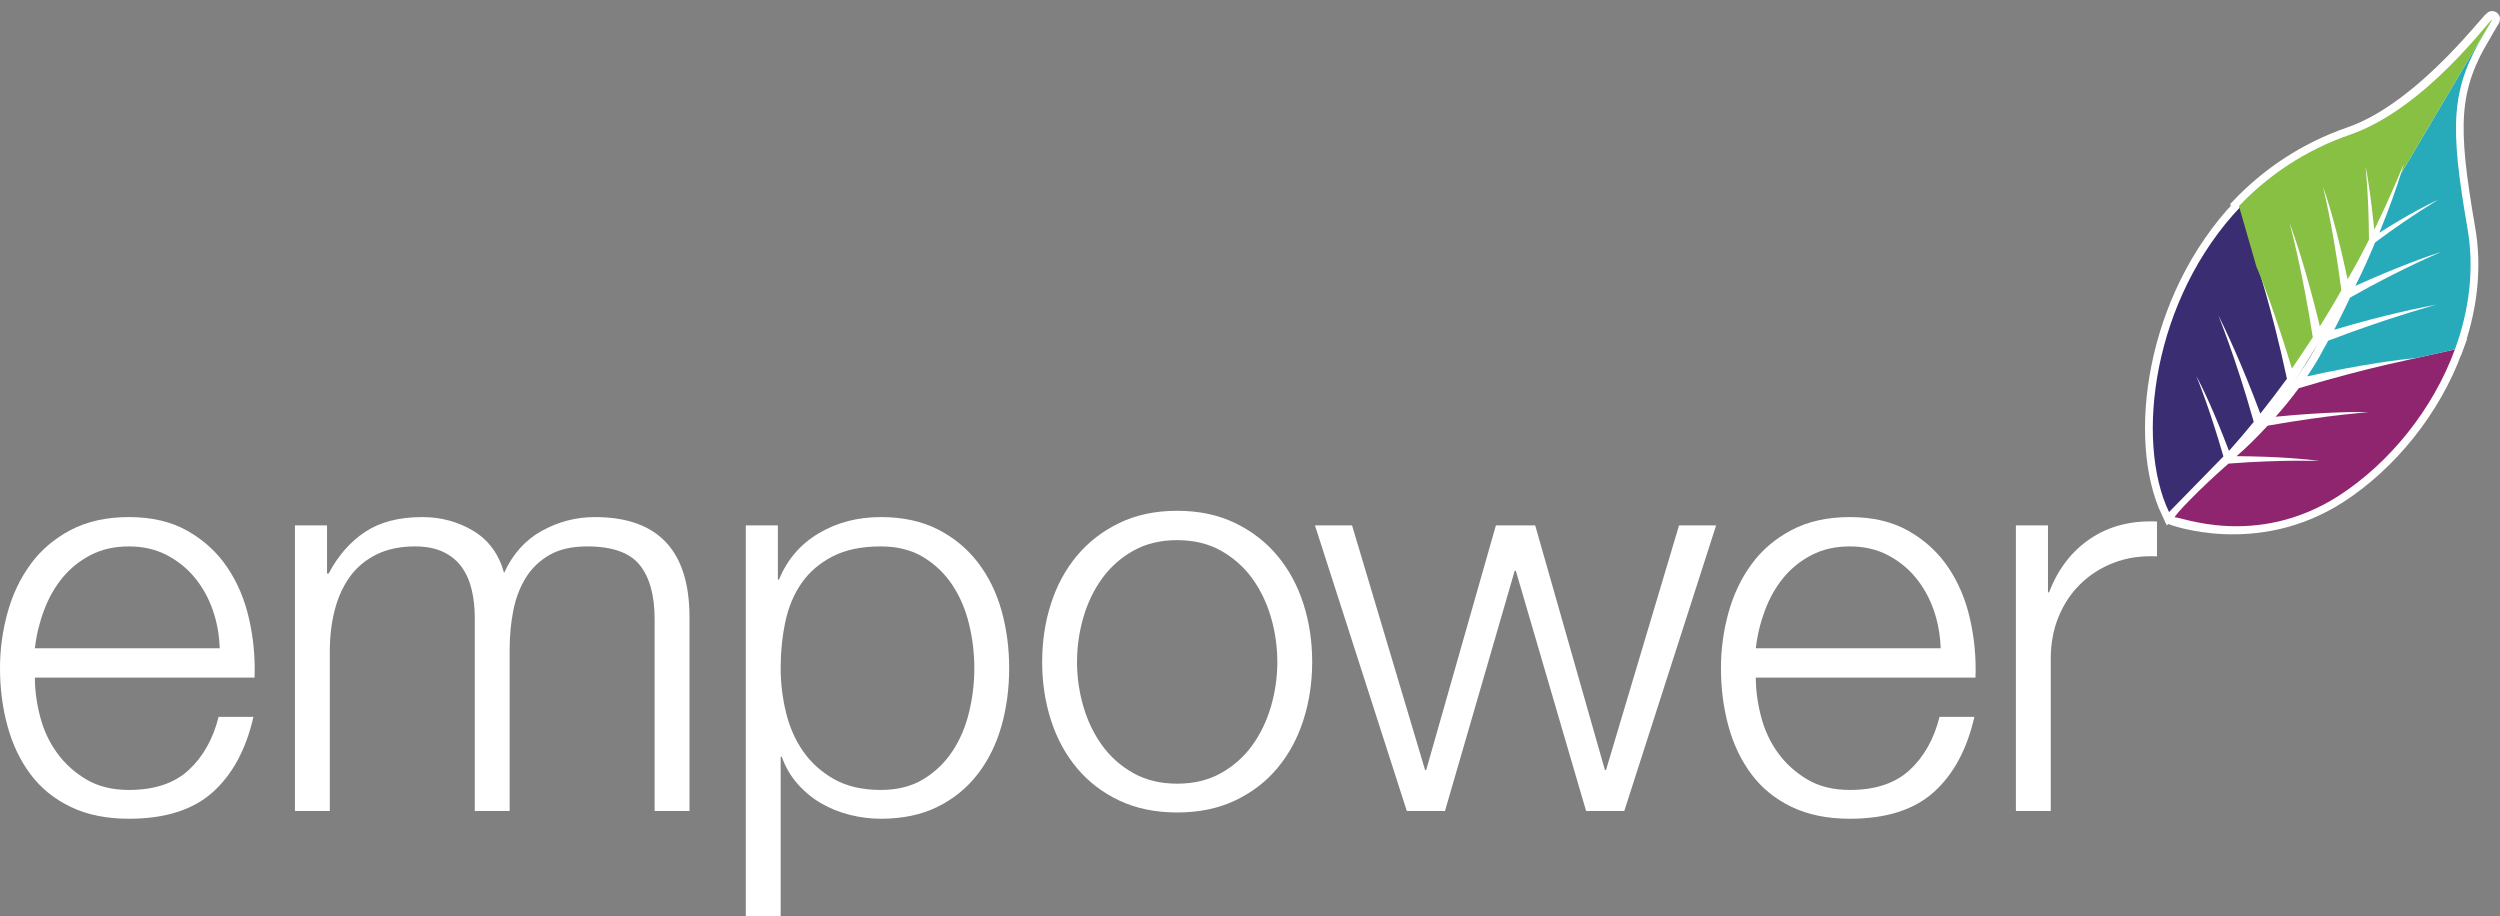 <?xml version="1.0" encoding="UTF-8"?>
<svg width="161px" height="59px" viewBox="0 0 161 59" version="1.1" xmlns="http://www.w3.org/2000/svg" xmlns:xlink="http://www.w3.org/1999/xlink">
    <rect x="0" y="0" width="161" height="59" fill="#808080" stroke="none"/>
    <!-- Generator: Sketch 43.2 (39069) - http://www.bohemiancoding.com/sketch -->
    <title>empower-logo-final</title>
    <desc>Created with Sketch.</desc>
    <defs></defs>
    <g id="Page-1" stroke="none" stroke-width="1" fill="none" fill-rule="evenodd">
        <g id="Login---1" transform="translate(-640, -10)">
            <g id="empower-logo-final" transform="translate(640, 11)">
                <g>
                    <path d="M13.702,38.288 C13.429,37.504 13.043,36.809 12.544,36.203 C12.045,35.597 11.439,35.11 10.726,34.741 C10.014,34.373 9.205,34.189 8.304,34.189 C7.377,34.189 6.558,34.373 5.845,34.741 C5.132,35.11 4.526,35.597 4.027,36.203 C3.528,36.809 3.131,37.51 2.834,38.306 C2.536,39.102 2.34,39.916 2.246,40.747 L14.148,40.747 C14.124,39.892 13.975,39.072 13.702,38.288 Z M2.584,45.15 C2.809,46.017 3.172,46.796 3.671,47.484 C4.17,48.174 4.799,48.744 5.559,49.195 C6.32,49.648 7.235,49.873 8.304,49.873 C9.942,49.873 11.225,49.446 12.152,48.59 C13.079,47.734 13.72,46.593 14.077,45.168 L16.321,45.168 C15.845,47.259 14.973,48.875 13.702,50.016 C12.43,51.156 10.631,51.727 8.304,51.727 C6.854,51.727 5.6,51.471 4.544,50.96 C3.486,50.449 2.625,49.748 1.96,48.857 C1.295,47.966 0.802,46.932 0.482,45.756 C0.161,44.58 0,43.338 0,42.031 C0,40.819 0.161,39.631 0.482,38.466 C0.802,37.302 1.295,36.262 1.96,35.347 C2.625,34.433 3.486,33.695 4.544,33.137 C5.6,32.579 6.854,32.3 8.304,32.3 C9.777,32.3 11.035,32.597 12.081,33.191 C13.127,33.785 13.975,34.563 14.629,35.526 C15.282,36.488 15.752,37.593 16.036,38.84 C16.321,40.088 16.44,41.353 16.393,42.637 L2.246,42.637 C2.246,43.445 2.358,44.283 2.584,45.15 L2.584,45.15 Z" id="Fill-1" fill="#FFFFFF"></path>
                    <path d="M21.061,32.834 L21.061,35.936 L21.168,35.936 C21.762,34.795 22.54,33.904 23.502,33.262 C24.465,32.62 25.693,32.3 27.19,32.3 C28.402,32.3 29.501,32.597 30.487,33.191 C31.472,33.785 32.131,34.688 32.464,35.9 C33.011,34.688 33.818,33.785 34.887,33.191 C35.956,32.597 37.096,32.3 38.308,32.3 C42.372,32.3 44.403,34.451 44.403,38.751 L44.403,51.227 L42.157,51.227 L42.157,38.859 C42.157,37.338 41.836,36.179 41.195,35.383 C40.554,34.587 39.425,34.189 37.81,34.189 C36.835,34.189 36.028,34.373 35.386,34.741 C34.744,35.11 34.234,35.602 33.854,36.221 C33.473,36.839 33.207,37.545 33.052,38.341 C32.897,39.138 32.821,39.963 32.821,40.819 L32.821,51.227 L30.576,51.227 L30.576,38.751 C30.576,38.134 30.51,37.545 30.38,36.987 C30.249,36.429 30.035,35.941 29.738,35.526 C29.441,35.11 29.044,34.783 28.545,34.545 C28.046,34.308 27.44,34.189 26.727,34.189 C25.777,34.189 24.951,34.361 24.25,34.706 C23.55,35.051 22.979,35.526 22.54,36.131 C22.1,36.737 21.774,37.45 21.56,38.271 C21.346,39.09 21.239,39.988 21.239,40.962 L21.239,51.227 L18.994,51.227 L18.994,32.834 L21.061,32.834" id="Fill-4" fill="#FFFFFF"></path>
                    <path d="M62.409,39.197 C62.182,38.259 61.825,37.421 61.339,36.684 C60.852,35.948 60.229,35.347 59.468,34.884 C58.707,34.42 57.794,34.189 56.725,34.189 C55.489,34.189 54.456,34.402 53.625,34.83 C52.792,35.258 52.127,35.829 51.628,36.542 C51.13,37.255 50.779,38.086 50.577,39.037 C50.376,39.988 50.275,40.985 50.275,42.031 C50.275,42.982 50.387,43.927 50.613,44.864 C50.838,45.804 51.206,46.642 51.717,47.378 C52.229,48.114 52.894,48.714 53.713,49.178 C54.533,49.641 55.537,49.873 56.725,49.873 C57.794,49.873 58.707,49.641 59.468,49.178 C60.229,48.714 60.852,48.114 61.339,47.378 C61.825,46.642 62.182,45.804 62.409,44.864 C62.634,43.927 62.747,42.982 62.747,42.031 C62.747,41.081 62.634,40.136 62.409,39.197 Z M50.095,32.834 L50.095,36.327 L50.167,36.327 C50.69,35.044 51.539,34.052 52.716,33.351 C53.891,32.651 55.228,32.3 56.725,32.3 C58.126,32.3 59.344,32.561 60.377,33.084 C61.411,33.606 62.271,34.313 62.961,35.205 C63.649,36.096 64.16,37.13 64.494,38.306 C64.825,39.482 64.991,40.724 64.991,42.031 C64.991,43.338 64.825,44.58 64.494,45.756 C64.16,46.932 63.649,47.966 62.961,48.857 C62.271,49.748 61.411,50.449 60.377,50.96 C59.344,51.471 58.126,51.727 56.725,51.727 C56.058,51.727 55.394,51.643 54.729,51.477 C54.063,51.31 53.446,51.061 52.876,50.729 C52.305,50.396 51.801,49.98 51.362,49.48 C50.922,48.982 50.583,48.4 50.345,47.734 L50.275,47.734 L50.275,58 L48.03,58 L48.03,32.834 L50.095,32.834 L50.095,32.834 Z" id="Fill-5" fill="#FFFFFF"></path>
                    <polyline id="Fill-6" fill="#FFFFFF" points="87.072 32.834 91.776 48.59 91.846 48.59 96.336 32.834 98.867 32.834 103.357 48.59 103.427 48.59 108.131 32.834 110.519 32.834 104.604 51.227 102.145 51.227 97.618 35.758 97.547 35.758 93.057 51.227 90.599 51.227 84.683 32.834 87.072 32.834"></polyline>
                    <path d="M124.532,38.288 C124.258,37.504 123.871,36.809 123.373,36.203 C122.874,35.597 122.269,35.11 121.555,34.741 C120.842,34.373 120.036,34.189 119.132,34.189 C118.206,34.189 117.386,34.373 116.673,34.741 C115.96,35.11 115.355,35.597 114.856,36.203 C114.357,36.809 113.959,37.51 113.663,38.306 C113.366,39.102 113.168,39.916 113.074,40.747 L124.977,40.747 C124.953,39.892 124.803,39.072 124.532,38.288 Z M113.413,45.15 C113.639,46.017 114.001,46.796 114.5,47.484 C114.999,48.174 115.628,48.744 116.388,49.195 C117.149,49.648 118.064,49.873 119.132,49.873 C120.772,49.873 122.054,49.446 122.982,48.59 C123.908,47.734 124.549,46.593 124.905,45.168 L127.15,45.168 C126.675,47.259 125.802,48.875 124.532,50.016 C123.26,51.156 121.46,51.727 119.132,51.727 C117.683,51.727 116.43,51.471 115.373,50.96 C114.315,50.449 113.454,49.748 112.79,48.857 C112.124,47.966 111.632,46.932 111.31,45.756 C110.991,44.58 110.829,43.338 110.829,42.031 C110.829,40.819 110.991,39.631 111.31,38.466 C111.632,37.302 112.124,36.262 112.79,35.347 C113.454,34.433 114.315,33.695 115.373,33.137 C116.43,32.579 117.683,32.3 119.132,32.3 C120.604,32.3 121.863,32.597 122.91,33.191 C123.954,33.785 124.803,34.563 125.458,35.526 C126.111,36.488 126.58,37.593 126.864,38.84 C127.15,40.088 127.268,41.353 127.222,42.637 L113.074,42.637 C113.074,43.445 113.186,44.283 113.413,45.15 L113.413,45.15 Z" id="Fill-7" fill="#FFFFFF"></path>
                    <path d="M131.89,32.834 L131.89,37.147 L131.961,37.147 C132.531,35.65 133.416,34.498 134.617,33.69 C135.815,32.882 137.247,32.513 138.91,32.584 L138.91,34.83 C137.888,34.783 136.962,34.919 136.13,35.24 C135.298,35.561 134.581,36.019 133.975,36.613 C133.369,37.207 132.899,37.913 132.567,38.733 C132.234,39.553 132.068,40.451 132.068,41.425 L132.068,51.227 L129.823,51.227 L129.823,32.834 L131.89,32.834" id="Fill-8" fill="#FFFFFF"></path>
                    <path d="M81.851,44.497 C81.577,45.436 81.174,46.272 80.639,47.009 C80.103,47.747 79.432,48.34 78.625,48.792 C77.818,49.243 76.879,49.469 75.81,49.469 C74.741,49.469 73.802,49.243 72.995,48.792 C72.187,48.34 71.516,47.747 70.981,47.009 C70.447,46.272 70.042,45.436 69.77,44.497 C69.497,43.558 69.36,42.601 69.36,41.627 L69.361,41.609 C69.363,40.641 69.498,39.691 69.77,38.758 C70.042,37.819 70.447,36.981 70.981,36.244 C71.516,35.508 72.187,34.914 72.995,34.462 C73.802,34.011 74.741,33.785 75.81,33.785 C76.879,33.785 77.818,34.011 78.625,34.462 C79.432,34.914 80.103,35.508 80.639,36.244 C81.174,36.981 81.577,37.819 81.851,38.758 C82.122,39.691 82.257,40.641 82.26,41.609 L82.26,41.627 C82.26,42.601 82.123,43.558 81.851,44.497 Z M84.505,41.609 C84.503,40.286 84.313,39.038 83.934,37.866 C83.555,36.69 82.996,35.663 82.26,34.783 C81.524,33.904 80.615,33.202 79.533,32.68 C78.453,32.158 77.211,31.895 75.81,31.895 C74.407,31.895 73.166,32.158 72.086,32.68 C71.005,33.202 70.096,33.904 69.36,34.783 C68.624,35.663 68.064,36.69 67.686,37.866 C67.307,39.038 67.117,40.286 67.116,41.609 L67.115,41.627 C67.115,42.958 67.305,44.211 67.686,45.388 C68.064,46.563 68.624,47.592 69.36,48.471 C70.096,49.35 71.005,50.046 72.086,50.556 C73.166,51.067 74.407,51.323 75.81,51.323 C77.211,51.323 78.453,51.067 79.533,50.556 C80.615,50.046 81.524,49.35 82.26,48.471 C82.996,47.592 83.555,46.563 83.934,45.388 C84.314,44.211 84.505,42.958 84.505,41.627 L84.505,41.609 L84.505,41.609 Z" id="Fill-9" fill="#FFFFFF"></path>
                    <g id="empower-leaf" transform="translate(138, 0)">
                        <g id="Group-17-Copy" transform="translate(0.207, 0)" stroke="#FFFFFF">
                            <path d="M3.23,23.209 L3.217,23.185 L3.23,23.209 C3.607,23.886 4.394,25.541 5.335,28.032 L5.425,27.94 C5.939,27.364 6.443,26.768 6.934,26.167 C5.728,21.875 4.612,19.251 4.669,19.332 C5.095,20.186 6.135,22.361 7.359,25.637 C7.948,24.894 8.527,24.132 9.071,23.39 C8.056,18.637 7.04,15.745 7.104,15.861 C7.145,15.951 7.192,16.058 7.242,16.175 L6.118,12.274 C0.415,18.246 -0.719,27.37 1.479,31.977 L4.981,28.394 C4.115,25.385 3.338,23.445 3.23,23.209" id="Fill-12-Copy"></path>
                            <path d="M17.414,22.055 L17.415,22.055 C17.443,22.055 17.287,22.086 16.976,22.152 L15.408,22.504 C14.079,22.815 12.157,23.301 9.833,24.001 C9.352,24.661 8.851,25.265 8.346,25.837 C11.373,25.541 13.466,25.515 14.327,25.541 C14.443,25.541 11.851,25.705 7.83,26.413 C7.15,27.147 6.48,27.816 5.827,28.377 C8.545,28.395 10.393,28.577 11.137,28.678 C11.254,28.701 8.945,28.577 5.31,28.855 C3.454,30.472 1.573,32.189 1.627,32.29 C1.627,32.29 7.061,34.37 12.426,30.917 C15.679,28.812 18.467,25.378 19.89,21.502 L17.414,22.055" id="Fill-13"></path>
                            <path d="M18.766,11.88 C18.846,11.871 17.17,12.805 14.75,14.615 C14.39,15.478 13.982,16.412 13.474,17.411 C16.226,16.172 18.184,15.478 18.962,15.238 C19.063,15.22 16.652,16.172 13.14,18.164 C12.821,18.845 12.477,19.522 12.114,20.239 C15.412,19.248 17.732,18.802 18.666,18.625 C18.772,18.615 15.981,19.32 11.725,20.943 C11.643,21.12 11.536,21.301 11.443,21.453 C11.128,22.072 10.755,22.678 10.367,23.24 C13.927,22.447 16.418,22.147 17.414,22.055 L19.89,21.502 C20.803,19.014 21.156,16.343 20.701,13.725 C19.542,7.035 19.603,4.745 21.749,1.148 C22.113,0.538 16.408,10.198 16.408,10.198 C16.151,11.025 15.701,12.324 15.023,13.991 C16.871,12.814 18.229,12.129 18.766,11.88 Z" id="Fill-15"></path>
                            <path d="M9.11,23.341 C9.578,22.661 10.293,21.394 10.737,20.723 C10.069,16.449 9.323,13.642 9.24,13.367 L9.234,13.35 L9.24,13.367 C9.587,14.259 10.363,16.579 11.192,20.018 C11.688,19.23 12.162,18.438 12.577,17.694 C12.032,13.522 11.373,10.974 11.407,11.061 C11.706,11.871 12.332,13.934 12.976,16.983 C13.509,16.092 13.953,15.229 14.354,14.438 C14.343,11.513 14.118,9.659 14.136,9.717 C14.263,10.309 14.485,11.714 14.696,13.796 C15.981,11.163 16.617,9.468 16.599,9.548 C16.556,9.712 16.491,9.931 16.408,10.198 L22.28,0.26 C22.58,-0.402 18.021,5.992 13.128,7.676 C10.221,8.683 7.856,10.307 5.981,12.272 L7.106,16.172 C7.575,17.272 8.423,19.53 9.39,22.734" id="Fill-16"></path>
                        </g>
                        <g id="Group-17-Copy-2" transform="translate(0.207, 0)">
                            <path d="M3.23,23.209 L3.217,23.185 L3.23,23.209 C3.607,23.886 4.394,25.541 5.335,28.032 L5.425,27.94 C5.939,27.364 6.443,26.768 6.934,26.167 C5.728,21.875 4.612,19.251 4.669,19.332 C5.095,20.186 6.135,22.361 7.359,25.637 C7.948,24.894 8.527,24.132 9.071,23.39 C8.056,18.637 7.04,15.745 7.104,15.861 C7.145,15.951 7.192,16.058 7.242,16.175 L6.118,12.274 C0.415,18.246 -0.719,27.37 1.479,31.977 L4.981,28.394 C4.115,25.385 3.338,23.445 3.23,23.209" id="Fill-12-Copy" fill="#3A2D71"></path>
                            <path d="M17.414,22.055 L17.415,22.055 C17.443,22.055 17.287,22.086 16.976,22.152 L15.408,22.504 C14.079,22.815 12.157,23.301 9.833,24.001 C9.352,24.661 8.851,25.265 8.346,25.837 C11.373,25.541 13.466,25.515 14.327,25.541 C14.443,25.541 11.851,25.705 7.83,26.413 C7.15,27.147 6.48,27.816 5.827,28.377 C8.545,28.395 10.393,28.577 11.137,28.678 C11.254,28.701 8.945,28.577 5.31,28.855 C3.454,30.472 1.793,32.217 1.847,32.318 C2.093,32.217 7.061,34.37 12.426,30.917 C15.679,28.812 18.467,25.378 19.89,21.502 L17.414,22.055" id="Fill-13" fill="#8F256F"></path>
                            <path d="M15.023,13.991 C16.871,12.814 18.229,12.129 18.766,11.88 C18.846,11.871 17.17,12.805 14.75,14.615 C14.39,15.478 13.982,16.412 13.474,17.411 C16.226,16.172 18.184,15.478 18.962,15.238 C19.063,15.22 16.652,16.172 13.14,18.164 C12.821,18.845 12.477,19.522 12.114,20.239 C15.412,19.248 17.732,18.802 18.666,18.625 C18.772,18.615 15.981,19.32 11.725,20.943 C11.643,21.12 11.536,21.301 11.443,21.453 C11.128,22.072 10.755,22.678 10.367,23.24 C13.927,22.447 16.418,22.147 17.414,22.055 L19.89,21.502 C20.803,19.014 21.156,16.343 20.701,13.725 C19.542,7.035 19.625,4.76 21.771,1.163 C22.135,0.553 22.292,0.285 22.28,0.26 L16.408,10.198 C16.151,11.025 15.701,12.324 15.023,13.991" id="Fill-15" fill="#27ABBB"></path>
                            <path d="M9.39,22.734 C9.858,22.055 10.293,21.394 10.737,20.723 C10.069,16.449 9.323,13.642 9.24,13.367 L9.234,13.35 L9.24,13.367 C9.587,14.259 10.363,16.579 11.192,20.018 C11.688,19.23 12.162,18.438 12.577,17.694 C12.032,13.522 11.373,10.974 11.407,11.061 C11.706,11.871 12.332,13.934 12.976,16.983 C13.509,16.092 13.953,15.229 14.354,14.438 C14.343,11.513 14.118,9.659 14.136,9.717 C14.263,10.309 14.485,11.714 14.696,13.796 C15.981,11.163 16.617,9.468 16.599,9.548 C16.556,9.712 16.491,9.931 16.408,10.198 L22.28,0.26 C22.226,0.136 18.021,5.992 13.128,7.676 C10.221,8.683 7.856,10.307 5.981,12.272 L7.106,16.172 C7.575,17.272 8.423,19.53 9.39,22.734" id="Fill-16" fill="#87C042"></path>
                        </g>
                    </g>
                </g>
            </g>
        </g>
    </g>
</svg>